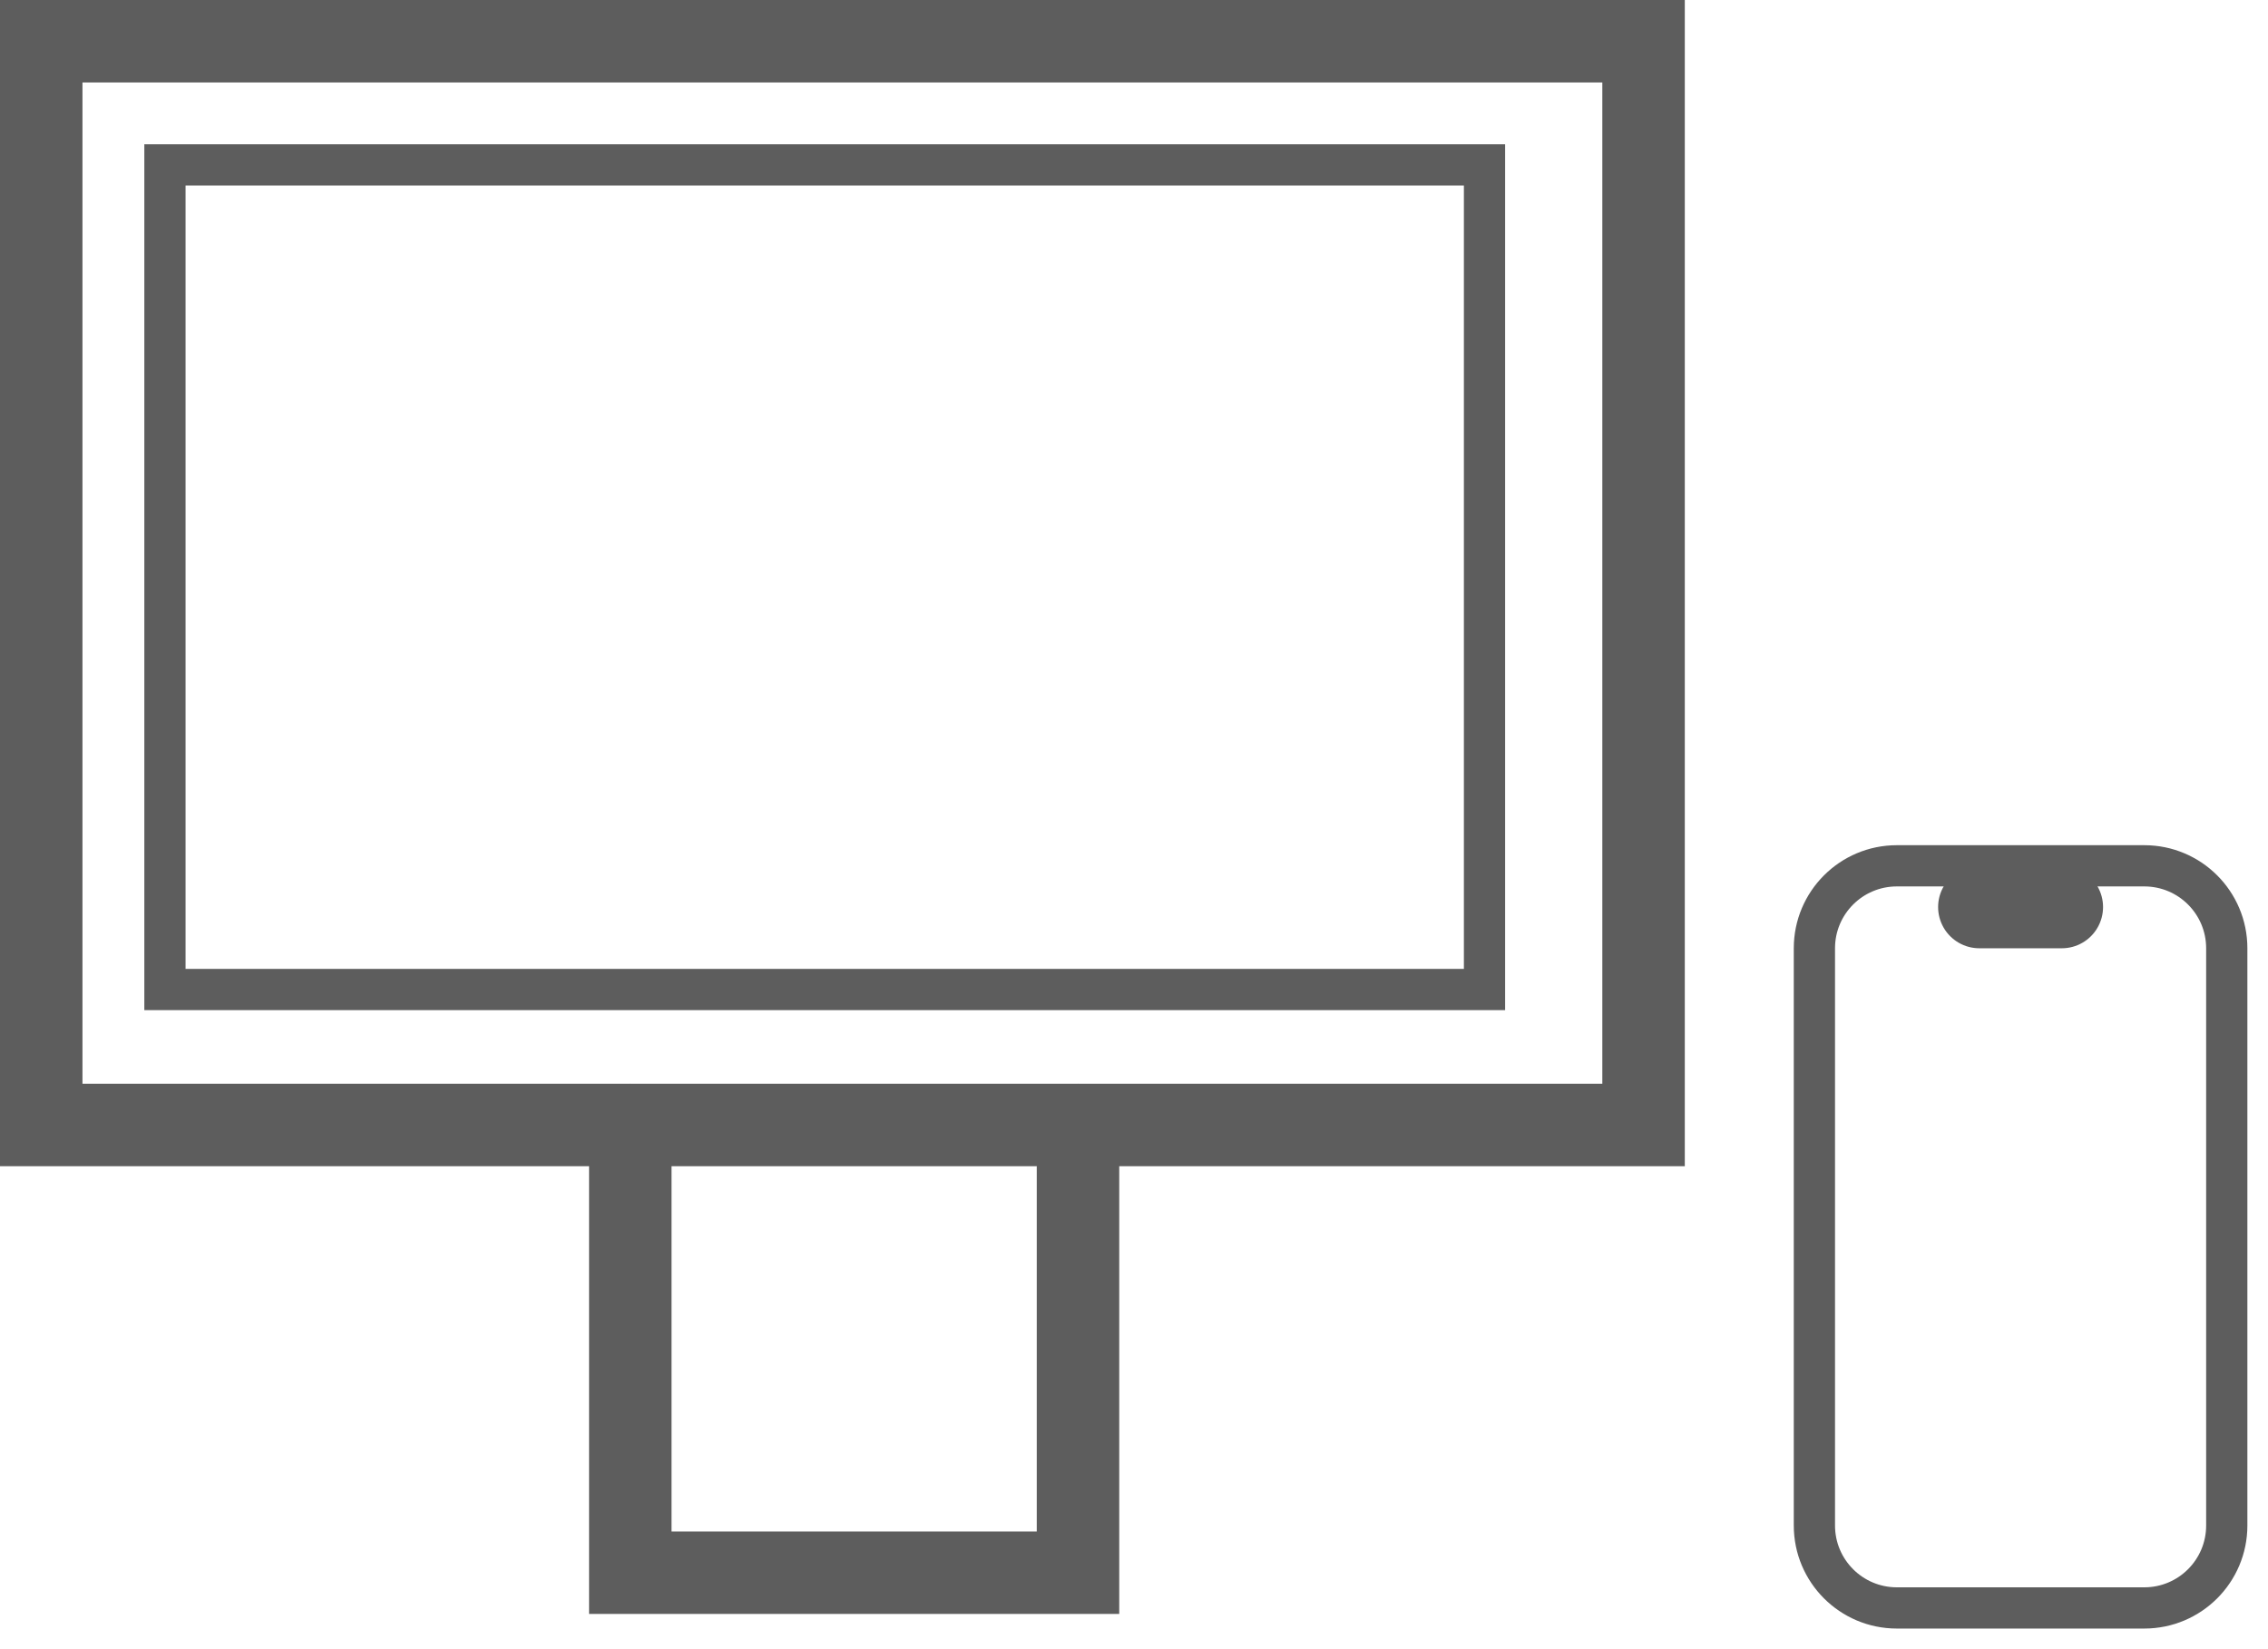 <svg width="55" height="40" viewBox="0 0 55 40" fill="none" xmlns="http://www.w3.org/2000/svg">
<path d="M39.857 1H1V27.286H39.857V1Z" stroke="#5D5D5D" stroke-width="2" stroke-linecap="round"/>
<path d="M36 4H4V24H36V4Z" stroke="#5D5D5D" stroke-linecap="round"/>
<path d="M15.285 27.289V38.146H26.142V27.289" stroke="#5D5D5D" stroke-width="2" stroke-linecap="round"/>
<path d="M44 23V37C44 38.105 44.895 39 46 39H52C53.105 39 54 38.105 54 37V23C54 21.895 53.105 21 52 21H46C44.895 21 44 21.895 44 23Z" stroke="#5D5D5D" stroke-linecap="round"/>
<path d="M48 22H50" stroke="#5D5D5D" stroke-width="2" stroke-linecap="round"/>
</svg>
